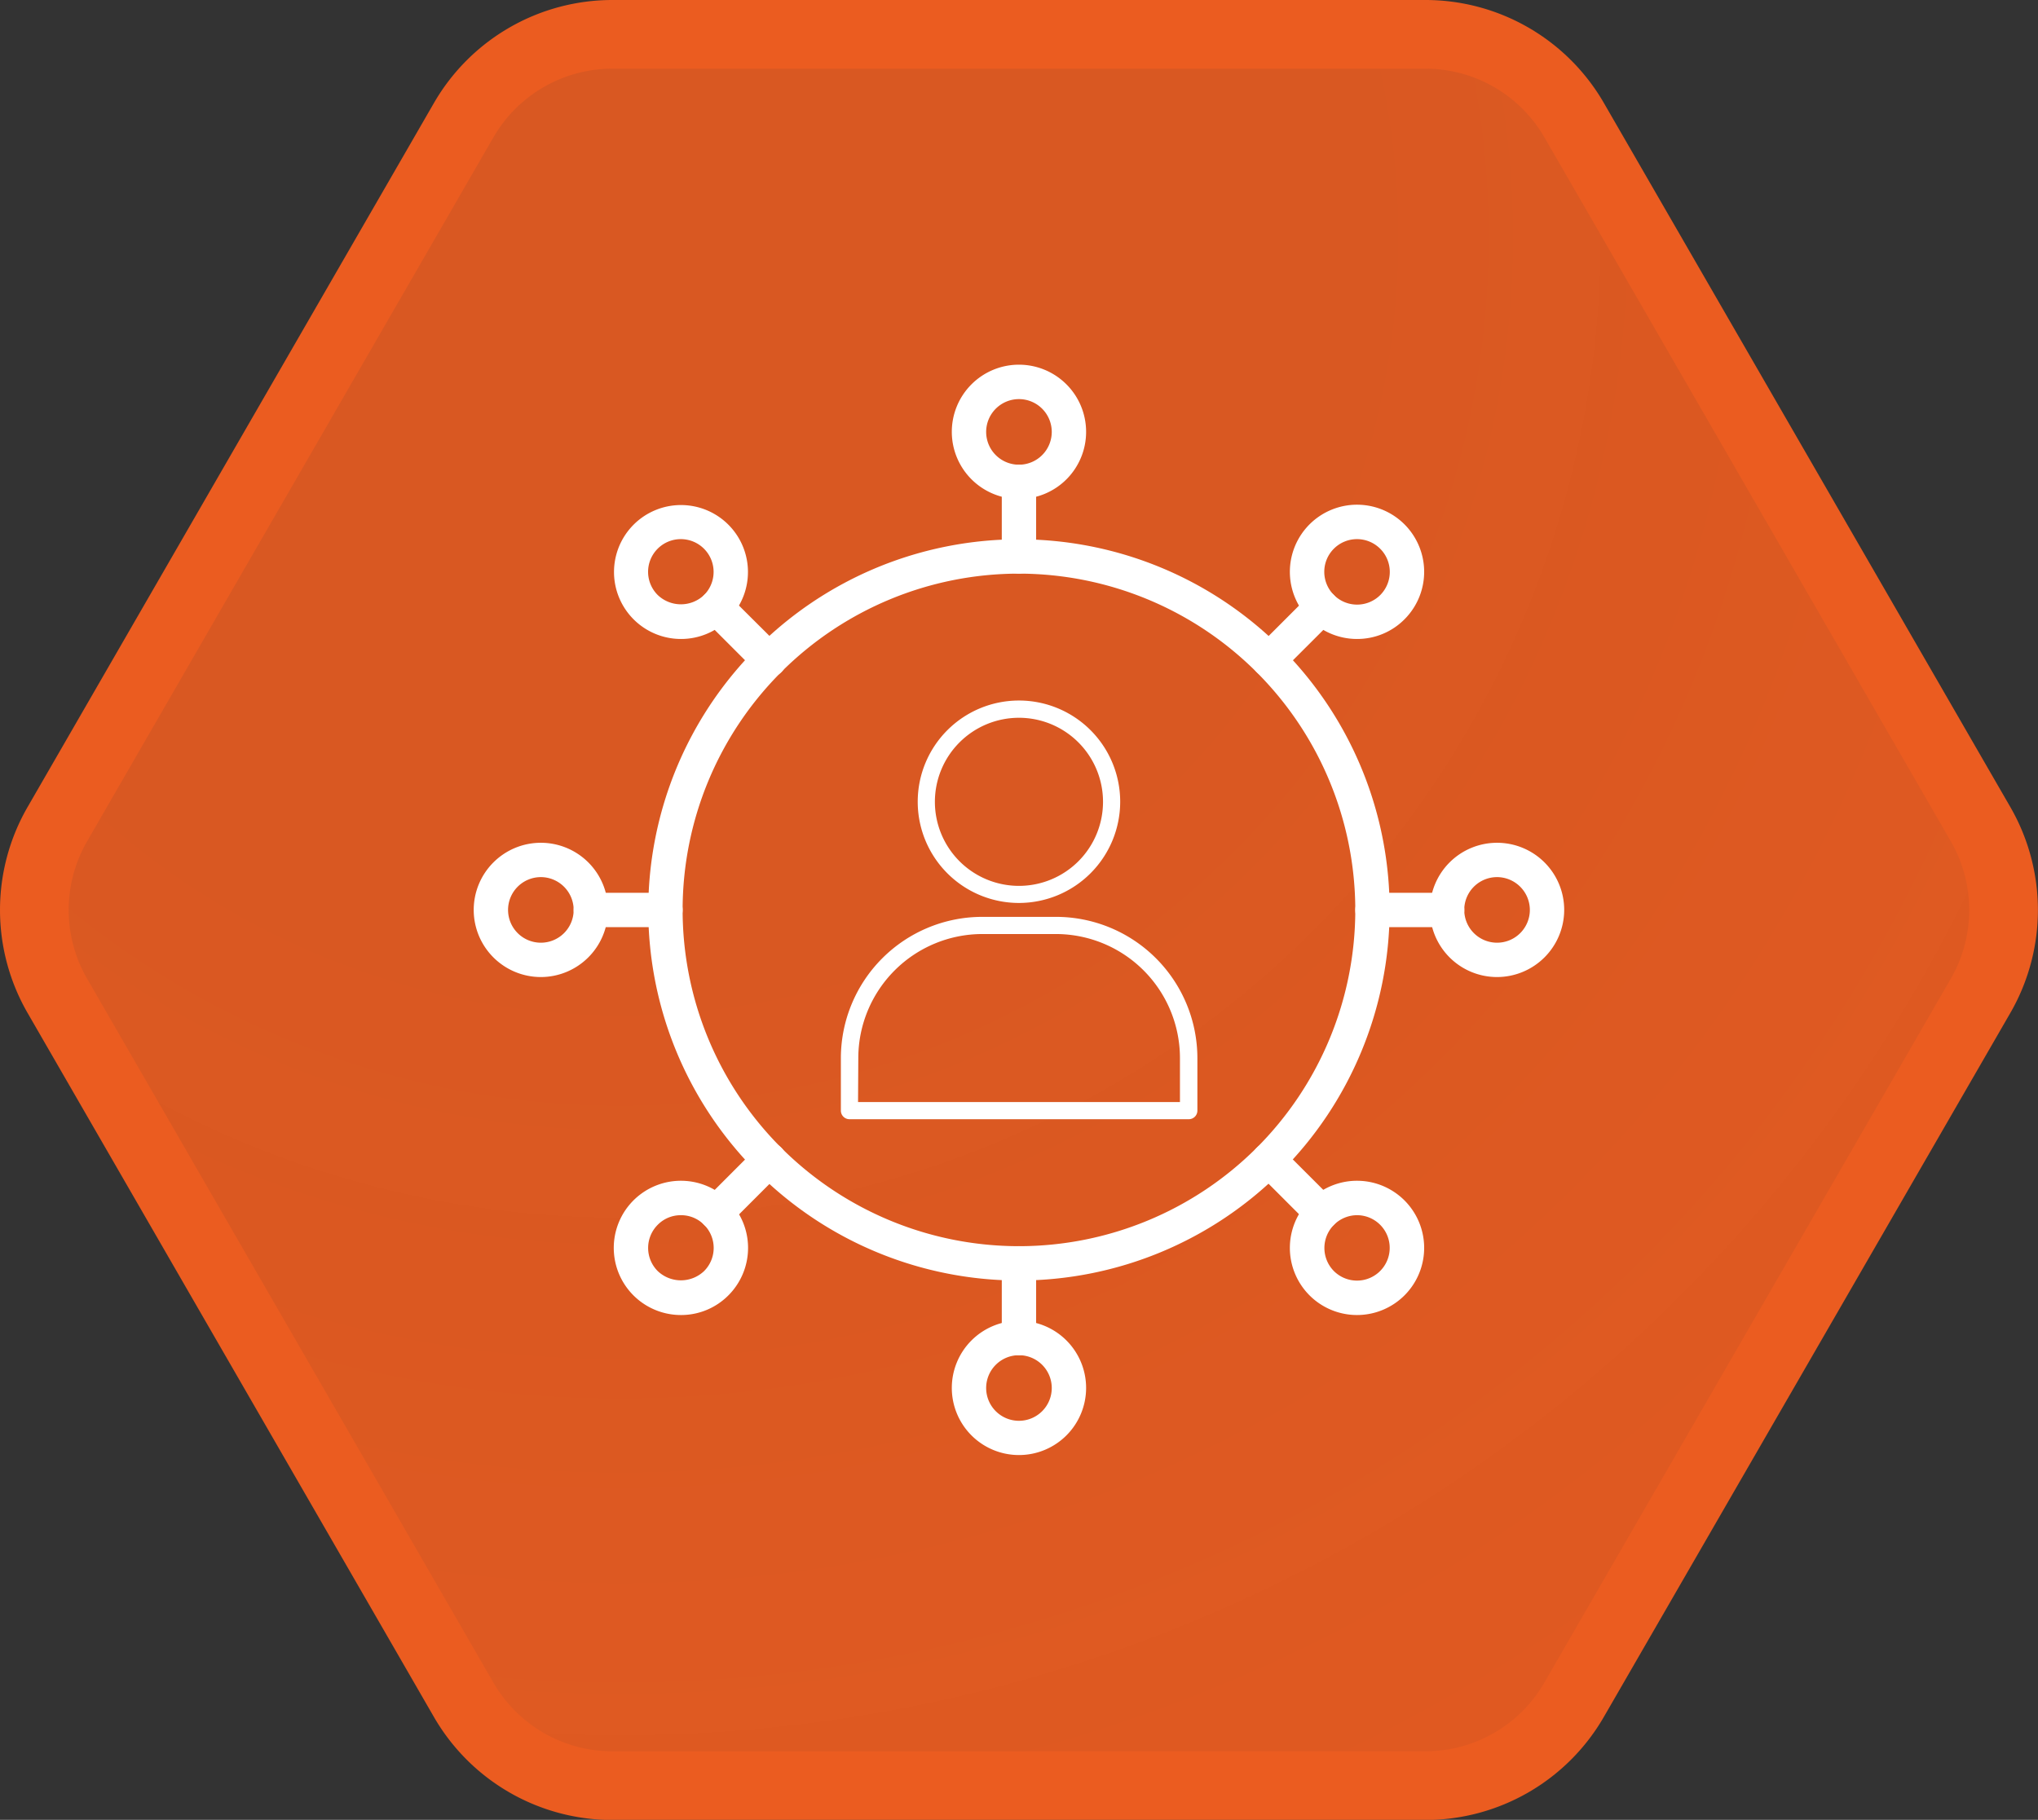 <svg xmlns="http://www.w3.org/2000/svg" xmlns:xlink="http://www.w3.org/1999/xlink" viewBox="0 0 237.35 211.98"><rect x="0" y="0" width="237.35" height="211.98" fill="#333333" stroke="none"/><defs><style>.cls-1{stroke:#eb5c20;stroke-miterlimit:10;stroke-width:8px;fill:url(#未命名的渐变_59);}.cls-2{fill:#fff;}</style><radialGradient id="未命名的渐变_59" cx="72.2" cy="27.62" r="209.01" gradientUnits="userSpaceOnUse"><stop offset="0" stop-color="#eb5c20" stop-opacity="0.9"/><stop offset="0.37" stop-color="#eb5c20" stop-opacity="0.9"/><stop offset="0.67" stop-color="#eb5c20" stop-opacity="0.92"/><stop offset="0.96" stop-color="#eb5c20" stop-opacity="0.94"/><stop offset="1" stop-color="#eb5c20" stop-opacity="0.94"/></radialGradient></defs><title>资源 961</title><g id="图层_2" data-name="图层 2"><g id="图层_3" data-name="图层 3"><path class="cls-1" d="M166,4H71.34A20,20,0,0,0,54,14L6.68,96a20,20,0,0,0,0,20L54,198a20,20,0,0,0,17.32,10H166a20,20,0,0,0,17.32-10l47.34-82a20,20,0,0,0,0-20L183.33,14A20,20,0,0,0,166,4Z"/><path class="cls-2" d="M118.67,149.16A43.17,43.17,0,1,1,161.84,106,43.22,43.22,0,0,1,118.67,149.16Zm0-82.34A39.17,39.17,0,1,0,157.84,106,39.21,39.21,0,0,0,118.67,66.82Z"/><path class="cls-2" d="M118.67,105.18a11.79,11.79,0,1,1,11.79-11.79A11.8,11.8,0,0,1,118.67,105.18Zm0-21.57a9.79,9.79,0,1,0,9.79,9.78A9.79,9.79,0,0,0,118.67,83.61Z"/><path class="cls-2" d="M138.42,130.37H98.93a1,1,0,0,1-1-1v-6.12a16.47,16.47,0,0,1,16.44-16.45H123a16.47,16.47,0,0,1,16.45,16.45v6.12A1,1,0,0,1,138.42,130.37Zm-38.49-2h37.49v-5.12A14.46,14.46,0,0,0,123,108.8h-8.6a14.46,14.46,0,0,0-14.44,14.45Z"/><path class="cls-2" d="M118.67,66.82a2,2,0,0,1-2-2v-8.7a2,2,0,1,1,4,0v8.7A2,2,0,0,1,118.67,66.82Z"/><path class="cls-2" d="M118.67,157.86a2,2,0,0,1-2-2v-8.7a2,2,0,0,1,4,0v8.7A2,2,0,0,1,118.67,157.86Z"/><path class="cls-2" d="M147.79,78.88a2,2,0,0,1-1.42-3.42l6.15-6.15a2,2,0,1,1,2.83,2.83l-6.15,6.15A2,2,0,0,1,147.79,78.88Z"/><path class="cls-2" d="M83.41,143.25a2,2,0,0,1-1.41-.58,2,2,0,0,1,0-2.83l6.15-6.15A2,2,0,0,1,91,136.52l-6.14,6.15A2,2,0,0,1,83.41,143.25Z"/><path class="cls-2" d="M168.54,108h-8.7a2,2,0,0,1,0-4h8.7a2,2,0,0,1,0,4Z"/><path class="cls-2" d="M77.5,108H68.81a2,2,0,0,1,0-4H77.5a2,2,0,0,1,0,4Z"/><path class="cls-2" d="M153.93,143.25a2,2,0,0,1-1.41-.58l-6.15-6.15a2,2,0,0,1,2.83-2.83l6.15,6.15a2,2,0,0,1-1.42,3.41Z"/><path class="cls-2" d="M89.56,78.88a2,2,0,0,1-1.41-.59L82,72.14a2,2,0,1,1,2.83-2.83L91,75.46a2,2,0,0,1-1.41,3.42Z"/><path class="cls-2" d="M118.67,58.12a7.82,7.82,0,1,1,7.82-7.81A7.81,7.81,0,0,1,118.67,58.12Zm0-11.63a3.82,3.82,0,1,0,3.82,3.82A3.82,3.82,0,0,0,118.67,46.49Z"/><path class="cls-2" d="M118.67,169.49a7.82,7.82,0,1,1,7.82-7.82A7.82,7.82,0,0,1,118.67,169.49Zm0-11.63a3.82,3.82,0,1,0,3.82,3.81A3.82,3.82,0,0,0,118.67,157.86Z"/><path class="cls-2" d="M158.05,74.43a7.82,7.82,0,1,1,5.52-2.29h0A7.75,7.75,0,0,1,158.05,74.43Zm0-11.63a3.81,3.81,0,0,0-2.7,6.51,3.82,3.82,0,0,0,5.4,0h0a3.82,3.82,0,0,0-2.7-6.51Z"/><path class="cls-2" d="M79.3,153.18a7.82,7.82,0,1,1,5.53-2.29A7.76,7.76,0,0,1,79.3,153.18Zm0-11.63a3.76,3.76,0,0,0-2.7,1.12h0a3.81,3.81,0,0,0,0,5.39,3.92,3.92,0,0,0,5.4,0,3.81,3.81,0,0,0,0-5.39A3.76,3.76,0,0,0,79.3,141.55Z"/><path class="cls-2" d="M174.36,113.81a7.82,7.82,0,1,1,7.81-7.82A7.83,7.83,0,0,1,174.36,113.81Zm0-11.64a3.82,3.82,0,1,0,3.81,3.82A3.83,3.83,0,0,0,174.36,102.17Z"/><path class="cls-2" d="M63,113.81A7.82,7.82,0,1,1,70.81,106,7.83,7.83,0,0,1,63,113.81Zm0-11.64A3.82,3.82,0,1,0,66.81,106,3.83,3.83,0,0,0,63,102.17Z"/><path class="cls-2" d="M158.05,153.18a7.82,7.82,0,1,1,5.52-2.29A7.82,7.82,0,0,1,158.05,153.18Zm0-11.63a3.82,3.82,0,0,0-2.7,6.51,3.81,3.81,0,1,0,2.7-6.51Z"/><path class="cls-2" d="M79.3,74.43a7.8,7.8,0,1,1,5.53-2.29A7.76,7.76,0,0,1,79.3,74.43Zm0-11.63a3.81,3.81,0,0,0-2.7,6.51,3.91,3.91,0,0,0,5.4,0,3.82,3.82,0,0,0-2.7-6.51Z"/></g></g></svg>